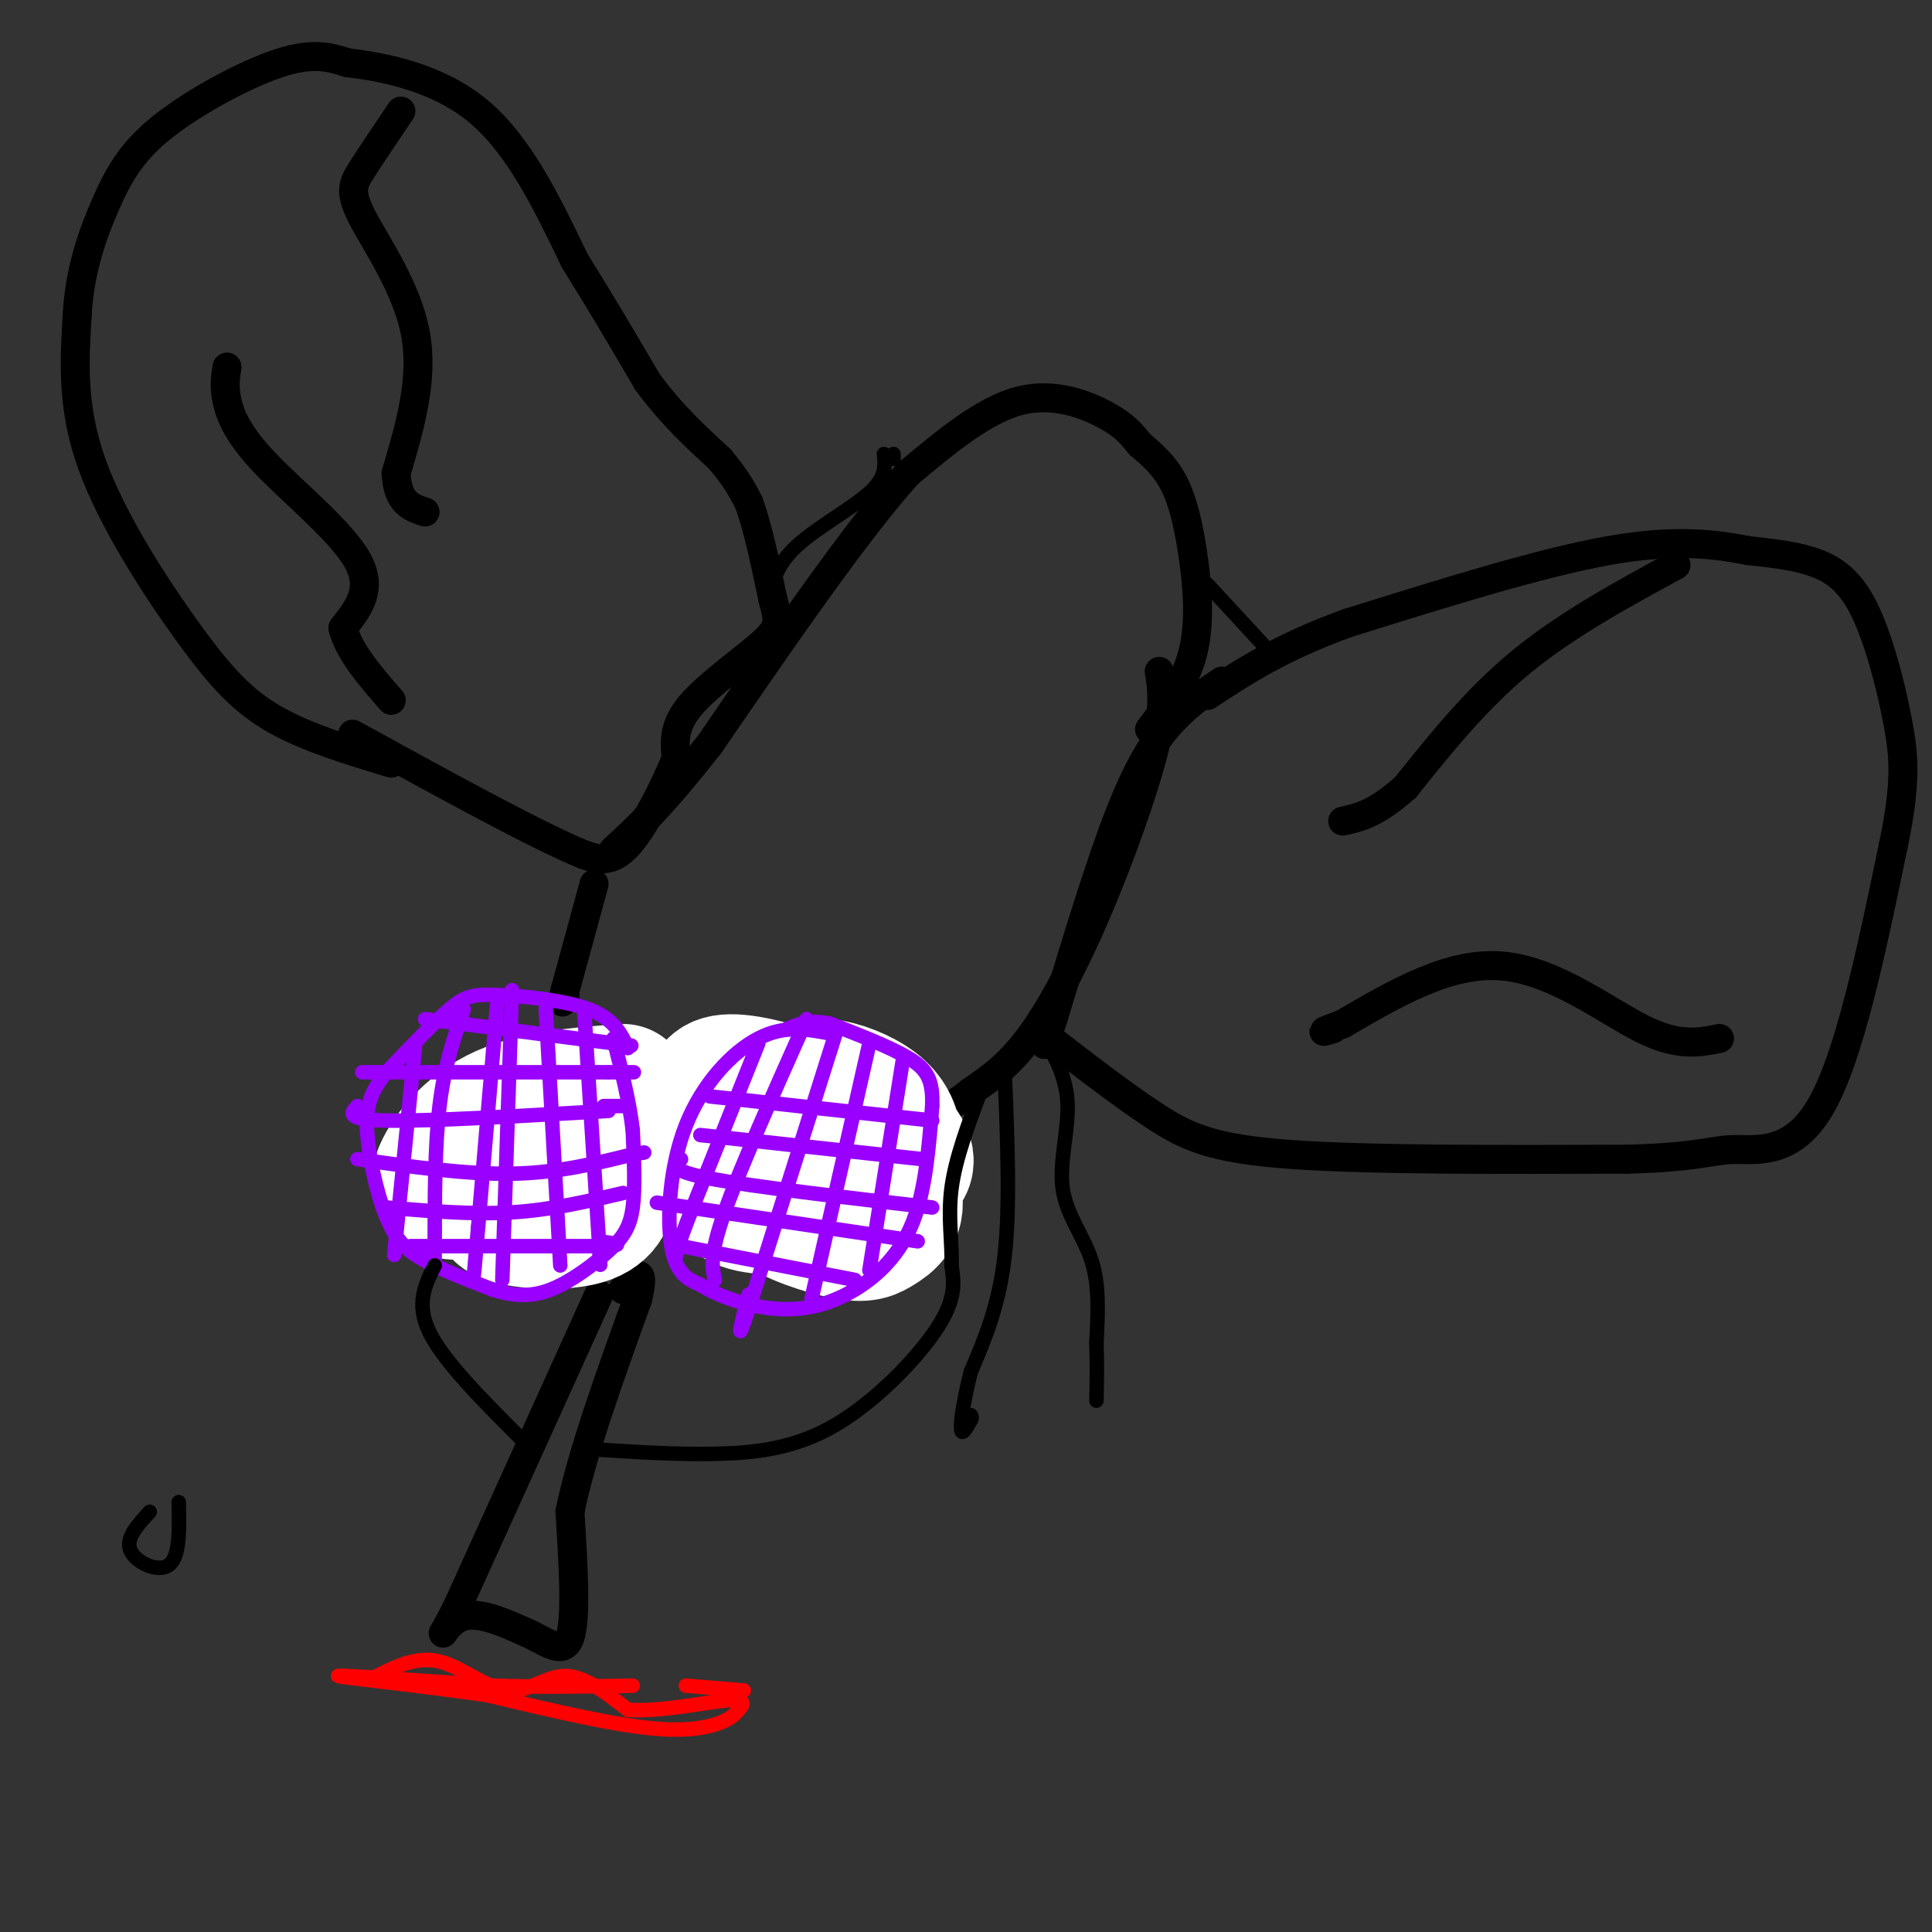 <svg viewBox='0 0 400 400' version='1.1' xmlns='http://www.w3.org/2000/svg' xmlns:xlink='http://www.w3.org/1999/xlink'><rect x="0" y="0" width="400" height="400" fill="#333333" stroke="none"/><g fill='none' stroke='rgb(0,0,0)' stroke-width='6' stroke-linecap='round' stroke-linejoin='round'><path d='M108,221c-4.679,0.601 -9.357,1.202 -12,6c-2.643,4.798 -3.250,13.792 -2,19c1.250,5.208 4.357,6.631 9,7c4.643,0.369 10.821,-0.315 17,-1'/><path d='M120,252c4.959,-1.817 8.855,-5.858 11,-10c2.145,-4.142 2.539,-8.384 1,-12c-1.539,-3.616 -5.011,-6.604 -8,-8c-2.989,-1.396 -5.494,-1.198 -8,-1'/><path d='M116,221c-3.500,-0.167 -8.250,-0.083 -13,0'/><path d='M152,232c-1.782,1.233 -3.564,2.466 -5,5c-1.436,2.534 -2.525,6.368 -1,10c1.525,3.632 5.666,7.062 9,9c3.334,1.938 5.863,2.386 11,3c5.137,0.614 12.883,1.396 18,0c5.117,-1.396 7.605,-4.970 9,-8c1.395,-3.030 1.698,-5.515 2,-8'/><path d='M195,243c0.400,-3.556 0.400,-8.444 -7,-11c-7.400,-2.556 -22.200,-2.778 -37,-3'/><path d='M124,268c0.000,0.000 -29.000,64.000 -29,64'/><path d='M95,332c-5.133,10.489 -3.467,4.711 0,3c3.467,-1.711 8.733,0.644 14,3'/><path d='M109,338c4.178,1.844 7.622,4.956 9,1c1.378,-3.956 0.689,-14.978 0,-26'/><path d='M118,313c2.333,-11.667 8.167,-27.833 14,-44'/><path d='M132,269c1.833,-7.667 -0.583,-4.833 -3,-2'/><path d='M81,158c-8.685,-2.625 -17.369,-5.250 -24,-9c-6.631,-3.750 -11.208,-8.625 -18,-18c-6.792,-9.375 -15.798,-23.250 -20,-35c-4.202,-11.750 -3.601,-21.375 -3,-31'/><path d='M16,65c0.506,-9.242 3.270,-16.848 6,-23c2.730,-6.152 5.427,-10.848 12,-16c6.573,-5.152 17.021,-10.758 24,-13c6.979,-2.242 10.490,-1.121 14,0'/><path d='M72,13c7.289,0.844 18.511,2.956 27,10c8.489,7.044 14.244,19.022 20,31'/><path d='M119,54c5.833,9.333 10.417,17.167 15,25'/><path d='M134,79c5.000,6.833 10.000,11.417 15,16'/><path d='M149,95c3.500,4.167 4.750,6.583 6,9'/><path d='M155,104c1.833,4.833 3.417,12.417 5,20'/><path d='M160,124c1.179,4.488 1.625,5.708 -2,9c-3.625,3.292 -11.321,8.655 -15,13c-3.679,4.345 -3.339,7.673 -3,11'/><path d='M140,157c-2.289,5.622 -6.511,14.178 -10,18c-3.489,3.822 -6.244,2.911 -9,2'/><path d='M121,177c-9.500,-3.833 -28.750,-14.417 -48,-25'/><path d='M83,23c-3.030,4.482 -6.060,8.964 -8,12c-1.940,3.036 -2.792,4.625 0,10c2.792,5.375 9.226,14.536 11,24c1.774,9.464 -1.113,19.232 -4,29'/><path d='M82,98c0.333,6.167 3.167,7.083 6,8'/><path d='M47,76c-0.321,2.000 -0.643,4.000 0,7c0.643,3.000 2.250,7.000 8,13c5.750,6.000 15.643,14.000 19,20c3.357,6.000 0.179,10.000 -3,14'/><path d='M71,130c1.167,4.833 5.583,9.917 10,15'/><path d='M253,141c-3.311,2.222 -6.622,4.444 -10,8c-3.378,3.556 -6.822,8.444 -11,19c-4.178,10.556 -9.089,26.778 -14,43'/><path d='M218,211c-2.500,7.667 -1.750,5.333 -1,3'/><path d='M216,214c8.156,6.311 16.311,12.622 23,17c6.689,4.378 11.911,6.822 28,8c16.089,1.178 43.044,1.089 70,1'/><path d='M337,240c14.917,-0.405 17.208,-1.917 22,-2c4.792,-0.083 12.083,1.262 18,-9c5.917,-10.262 10.458,-32.131 15,-54'/><path d='M392,175c2.761,-13.059 2.163,-18.707 1,-25c-1.163,-6.293 -2.890,-13.233 -5,-19c-2.110,-5.767 -4.603,-10.362 -9,-13c-4.397,-2.638 -10.699,-3.319 -17,-4'/><path d='M362,114c-6.689,-1.289 -14.911,-2.511 -29,0c-14.089,2.511 -34.044,8.756 -54,15'/><path d='M279,129c-13.833,5.000 -21.417,10.000 -29,15'/><path d='M347,117c-11.333,6.167 -22.667,12.333 -32,20c-9.333,7.667 -16.667,16.833 -24,26'/><path d='M291,163c-6.167,5.500 -9.583,6.250 -13,7'/><path d='M356,215c-4.267,0.867 -8.533,1.733 -16,-2c-7.467,-3.733 -18.133,-12.067 -29,-13c-10.867,-0.933 -21.933,5.533 -33,12'/><path d='M278,212c-5.833,2.167 -3.917,1.583 -2,1'/><path d='M238,151c3.726,-4.899 7.452,-9.798 9,-16c1.548,-6.202 0.917,-13.708 0,-20c-0.917,-6.292 -2.119,-11.369 -4,-15c-1.881,-3.631 -4.440,-5.815 -7,-8'/><path d='M236,92c-1.869,-2.238 -3.042,-3.833 -7,-6c-3.958,-2.167 -10.702,-4.905 -18,-3c-7.298,1.905 -15.149,8.452 -23,15'/><path d='M188,98c-10.667,11.833 -25.833,33.917 -41,56'/><path d='M147,154c-10.167,13.000 -15.083,17.500 -20,22'/><path d='M123,183c0.000,0.000 -6.000,22.000 -6,22'/><path d='M117,205c-1.000,3.833 -0.500,2.417 0,1'/><path d='M240,139c0.589,3.625 1.179,7.250 -1,16c-2.179,8.750 -7.125,22.625 -12,34c-4.875,11.375 -9.679,20.250 -14,26c-4.321,5.750 -8.161,8.375 -12,11'/><path d='M201,226c-2.833,2.333 -3.917,2.667 -5,3'/></g>
<g fill='none' stroke='rgb(255,255,255)' stroke-width='28' stroke-linecap='round' stroke-linejoin='round'><path d='M129,226c-9.528,0.723 -19.057,1.446 -26,5c-6.943,3.554 -11.302,9.937 -12,13c-0.698,3.063 2.265,2.804 8,3c5.735,0.196 14.242,0.847 19,-2c4.758,-2.847 5.767,-9.192 3,-12c-2.767,-2.808 -9.311,-2.078 -13,1c-3.689,3.078 -4.524,8.504 -5,12c-0.476,3.496 -0.591,5.061 3,6c3.591,0.939 10.890,1.253 15,0c4.110,-1.253 5.031,-4.072 5,-7c-0.031,-2.928 -1.016,-5.964 -2,-9'/><path d='M124,236c2.715,-0.059 10.501,4.295 18,6c7.499,1.705 14.710,0.762 18,0c3.290,-0.762 2.659,-1.342 2,-2c-0.659,-0.658 -1.345,-1.395 -3,-1c-1.655,0.395 -4.280,1.921 -6,4c-1.720,2.079 -2.534,4.711 1,6c3.534,1.289 11.415,1.237 17,0c5.585,-1.237 8.874,-3.657 11,-6c2.126,-2.343 3.089,-4.610 3,-7c-0.089,-2.390 -1.230,-4.903 -4,-7c-2.770,-2.097 -7.168,-3.776 -10,-4c-2.832,-0.224 -4.099,1.009 -5,4c-0.901,2.991 -1.435,7.741 -1,11c0.435,3.259 1.838,5.028 5,7c3.162,1.972 8.082,4.146 11,3c2.918,-1.146 3.834,-5.613 3,-9c-0.834,-3.387 -3.417,-5.693 -6,-8'/><path d='M178,233c-4.182,-2.824 -11.636,-5.885 -16,-5c-4.364,0.885 -5.637,5.717 -6,10c-0.363,4.283 0.184,8.017 4,11c3.816,2.983 10.900,5.217 15,6c4.100,0.783 5.217,0.117 7,-1c1.783,-1.117 4.233,-2.686 3,-7c-1.233,-4.314 -6.148,-11.373 -13,-16c-6.852,-4.627 -15.641,-6.821 -20,-7c-4.359,-0.179 -4.289,1.658 -5,3c-0.711,1.342 -2.201,2.188 0,5c2.201,2.812 8.095,7.589 16,10c7.905,2.411 17.821,2.457 22,1c4.179,-1.457 2.623,-4.416 0,-7c-2.623,-2.584 -6.311,-4.792 -10,-7'/></g>
<g fill='none' stroke='rgb(153,0,255)' stroke-width='3' stroke-linecap='round' stroke-linejoin='round'><path d='M130,217c-1.452,-3.030 -2.905,-6.060 -8,-8c-5.095,-1.940 -13.833,-2.792 -19,-3c-5.167,-0.208 -6.762,0.226 -10,3c-3.238,2.774 -8.119,7.887 -13,13'/><path d='M80,222c-3.077,3.762 -4.268,6.668 -4,12c0.268,5.332 1.995,13.089 4,18c2.005,4.911 4.287,6.974 8,9c3.713,2.026 8.856,4.013 14,6'/><path d='M102,267c4.236,1.321 7.826,1.622 12,0c4.174,-1.622 8.931,-5.167 12,-8c3.069,-2.833 4.448,-4.952 5,-9c0.552,-4.048 0.276,-10.024 0,-16'/><path d='M131,234c-0.667,-5.833 -2.333,-12.417 -4,-19'/><path d='M172,214c-4.768,-0.917 -9.536,-1.833 -15,1c-5.464,2.833 -11.625,9.417 -15,18c-3.375,8.583 -3.964,19.167 -3,25c0.964,5.833 3.482,6.917 6,8'/><path d='M145,266c3.761,2.466 10.163,4.630 16,5c5.837,0.370 11.110,-1.054 16,-4c4.890,-2.946 9.397,-7.413 12,-14c2.603,-6.587 3.301,-15.293 4,-24'/><path d='M193,229c0.222,-5.644 -1.222,-7.756 -5,-10c-3.778,-2.244 -9.889,-4.622 -16,-7'/><path d='M172,212c-4.167,-1.000 -6.583,0.000 -9,1'/><path d='M167,211c-6.917,15.500 -13.833,31.000 -17,40c-3.167,9.000 -2.583,11.500 -2,14'/><path d='M173,214c0.000,0.000 -18.000,57.000 -18,57'/><path d='M155,271c-3.000,9.000 -1.500,3.000 0,-3'/><path d='M180,216c0.000,0.000 -12.000,53.000 -12,53'/><path d='M187,219c0.000,0.000 -7.000,44.000 -7,44'/><path d='M157,216c0.000,0.000 -14.000,35.000 -14,35'/><path d='M143,251c-2.833,7.333 -2.917,8.167 -3,9'/><path d='M147,227c0.000,0.000 46.000,5.000 46,5'/><path d='M145,235c0.000,0.000 46.000,5.000 46,5'/><path d='M141,240c-1.333,1.167 -2.667,2.333 6,4c8.667,1.667 27.333,3.833 46,6'/><path d='M136,249c0.000,0.000 54.000,8.000 54,8'/><path d='M141,258c0.000,0.000 36.000,7.000 36,7'/><path d='M96,209c-2.000,5.833 -4.000,11.667 -5,20c-1.000,8.333 -1.000,19.167 -1,30'/><path d='M90,259c-0.167,5.167 -0.083,3.083 0,1'/><path d='M106,205c0.000,0.000 -2.000,60.000 -2,60'/><path d='M113,209c0.000,0.000 3.000,53.000 3,53'/><path d='M121,210c0.000,0.000 3.000,47.000 3,47'/><path d='M124,257c0.500,8.000 0.250,4.500 0,1'/><path d='M86,216c0.000,0.000 -4.000,40.000 -4,40'/><path d='M82,256c-0.667,6.667 -0.333,3.333 0,0'/><path d='M103,207c0.000,0.000 -4.000,47.000 -4,47'/><path d='M99,254c-0.833,9.667 -0.917,10.333 -1,11'/><path d='M75,222c0.000,0.000 51.000,0.000 51,0'/><path d='M126,222c8.667,0.000 4.833,0.000 1,0'/><path d='M88,211c0.000,0.000 39.000,5.000 39,5'/><path d='M127,216c6.500,0.833 3.250,0.417 0,0'/><path d='M74,229c-1.333,1.417 -2.667,2.833 6,3c8.667,0.167 27.333,-0.917 46,-2'/><path d='M74,240c11.250,1.583 22.500,3.167 32,3c9.500,-0.167 17.250,-2.083 25,-4'/><path d='M131,239c4.167,-0.667 2.083,-0.333 0,0'/><path d='M125,229c0.000,0.000 4.000,0.000 4,0'/><path d='M80,250c8.917,0.750 17.833,1.500 26,1c8.167,-0.500 15.583,-2.250 23,-4'/><path d='M85,258c0.000,0.000 39.000,0.000 39,0'/><path d='M124,258c6.500,-0.167 3.250,-0.583 0,-1'/></g>
<g fill='none' stroke='rgb(255,0,0)' stroke-width='3' stroke-linecap='round' stroke-linejoin='round'><path d='M78,347c4.190,-2.077 8.381,-4.155 13,-3c4.619,1.155 9.667,5.542 14,6c4.333,0.458 7.952,-3.012 12,-3c4.048,0.012 8.524,3.506 13,7'/><path d='M130,354c6.644,0.511 16.756,-1.711 21,-2c4.244,-0.289 2.622,1.356 1,3'/><path d='M152,355c-1.578,1.444 -6.022,3.556 -15,3c-8.978,-0.556 -22.489,-3.778 -36,-7'/><path d='M101,351c-13.911,-2.067 -30.689,-3.733 -31,-4c-0.311,-0.267 15.844,0.867 32,2'/><path d='M102,349c10.167,0.333 19.583,0.167 29,0'/><path d='M142,349c0.000,0.000 12.000,1.000 12,1'/></g>
<g fill='none' stroke='rgb(0,0,0)' stroke-width='3' stroke-linecap='round' stroke-linejoin='round'><path d='M208,222c0.583,13.833 1.167,27.667 0,38c-1.167,10.333 -4.083,17.167 -7,24'/><path d='M201,284c-1.622,6.489 -2.178,10.711 -2,12c0.178,1.289 1.089,-0.356 2,-2'/><path d='M201,294c0.333,-0.500 0.167,-0.750 0,-1'/><path d='M215,213c2.821,4.649 5.643,9.298 6,15c0.357,5.702 -1.750,12.458 -1,18c0.750,5.542 4.357,9.869 6,15c1.643,5.131 1.321,11.065 1,17'/><path d='M227,278c0.167,4.833 0.083,8.417 0,12'/><path d='M250,121c0.000,0.000 12.000,13.000 12,13'/><path d='M183,94c0.267,2.400 0.533,4.800 -3,8c-3.533,3.200 -10.867,7.200 -15,11c-4.133,3.800 -5.067,7.400 -6,11'/><path d='M185,95c0.000,0.000 0.000,-1.000 0,-1'/><path d='M90,262c-2.000,4.000 -4.000,8.000 -1,14c3.000,6.000 11.000,14.000 19,22'/><path d='M108,298c3.167,3.667 1.583,1.833 0,0'/><path d='M122,300c8.768,0.583 17.536,1.167 26,1c8.464,-0.167 16.625,-1.083 25,-6c8.375,-4.917 16.964,-13.833 21,-20c4.036,-6.167 3.518,-9.583 3,-13'/><path d='M197,262c0.200,-4.689 -0.800,-9.911 0,-16c0.800,-6.089 3.400,-13.044 6,-20'/><path d='M31,313c-2.533,2.756 -5.067,5.511 -4,8c1.067,2.489 5.733,4.711 8,3c2.267,-1.711 2.133,-7.356 2,-13'/></g>
</svg>